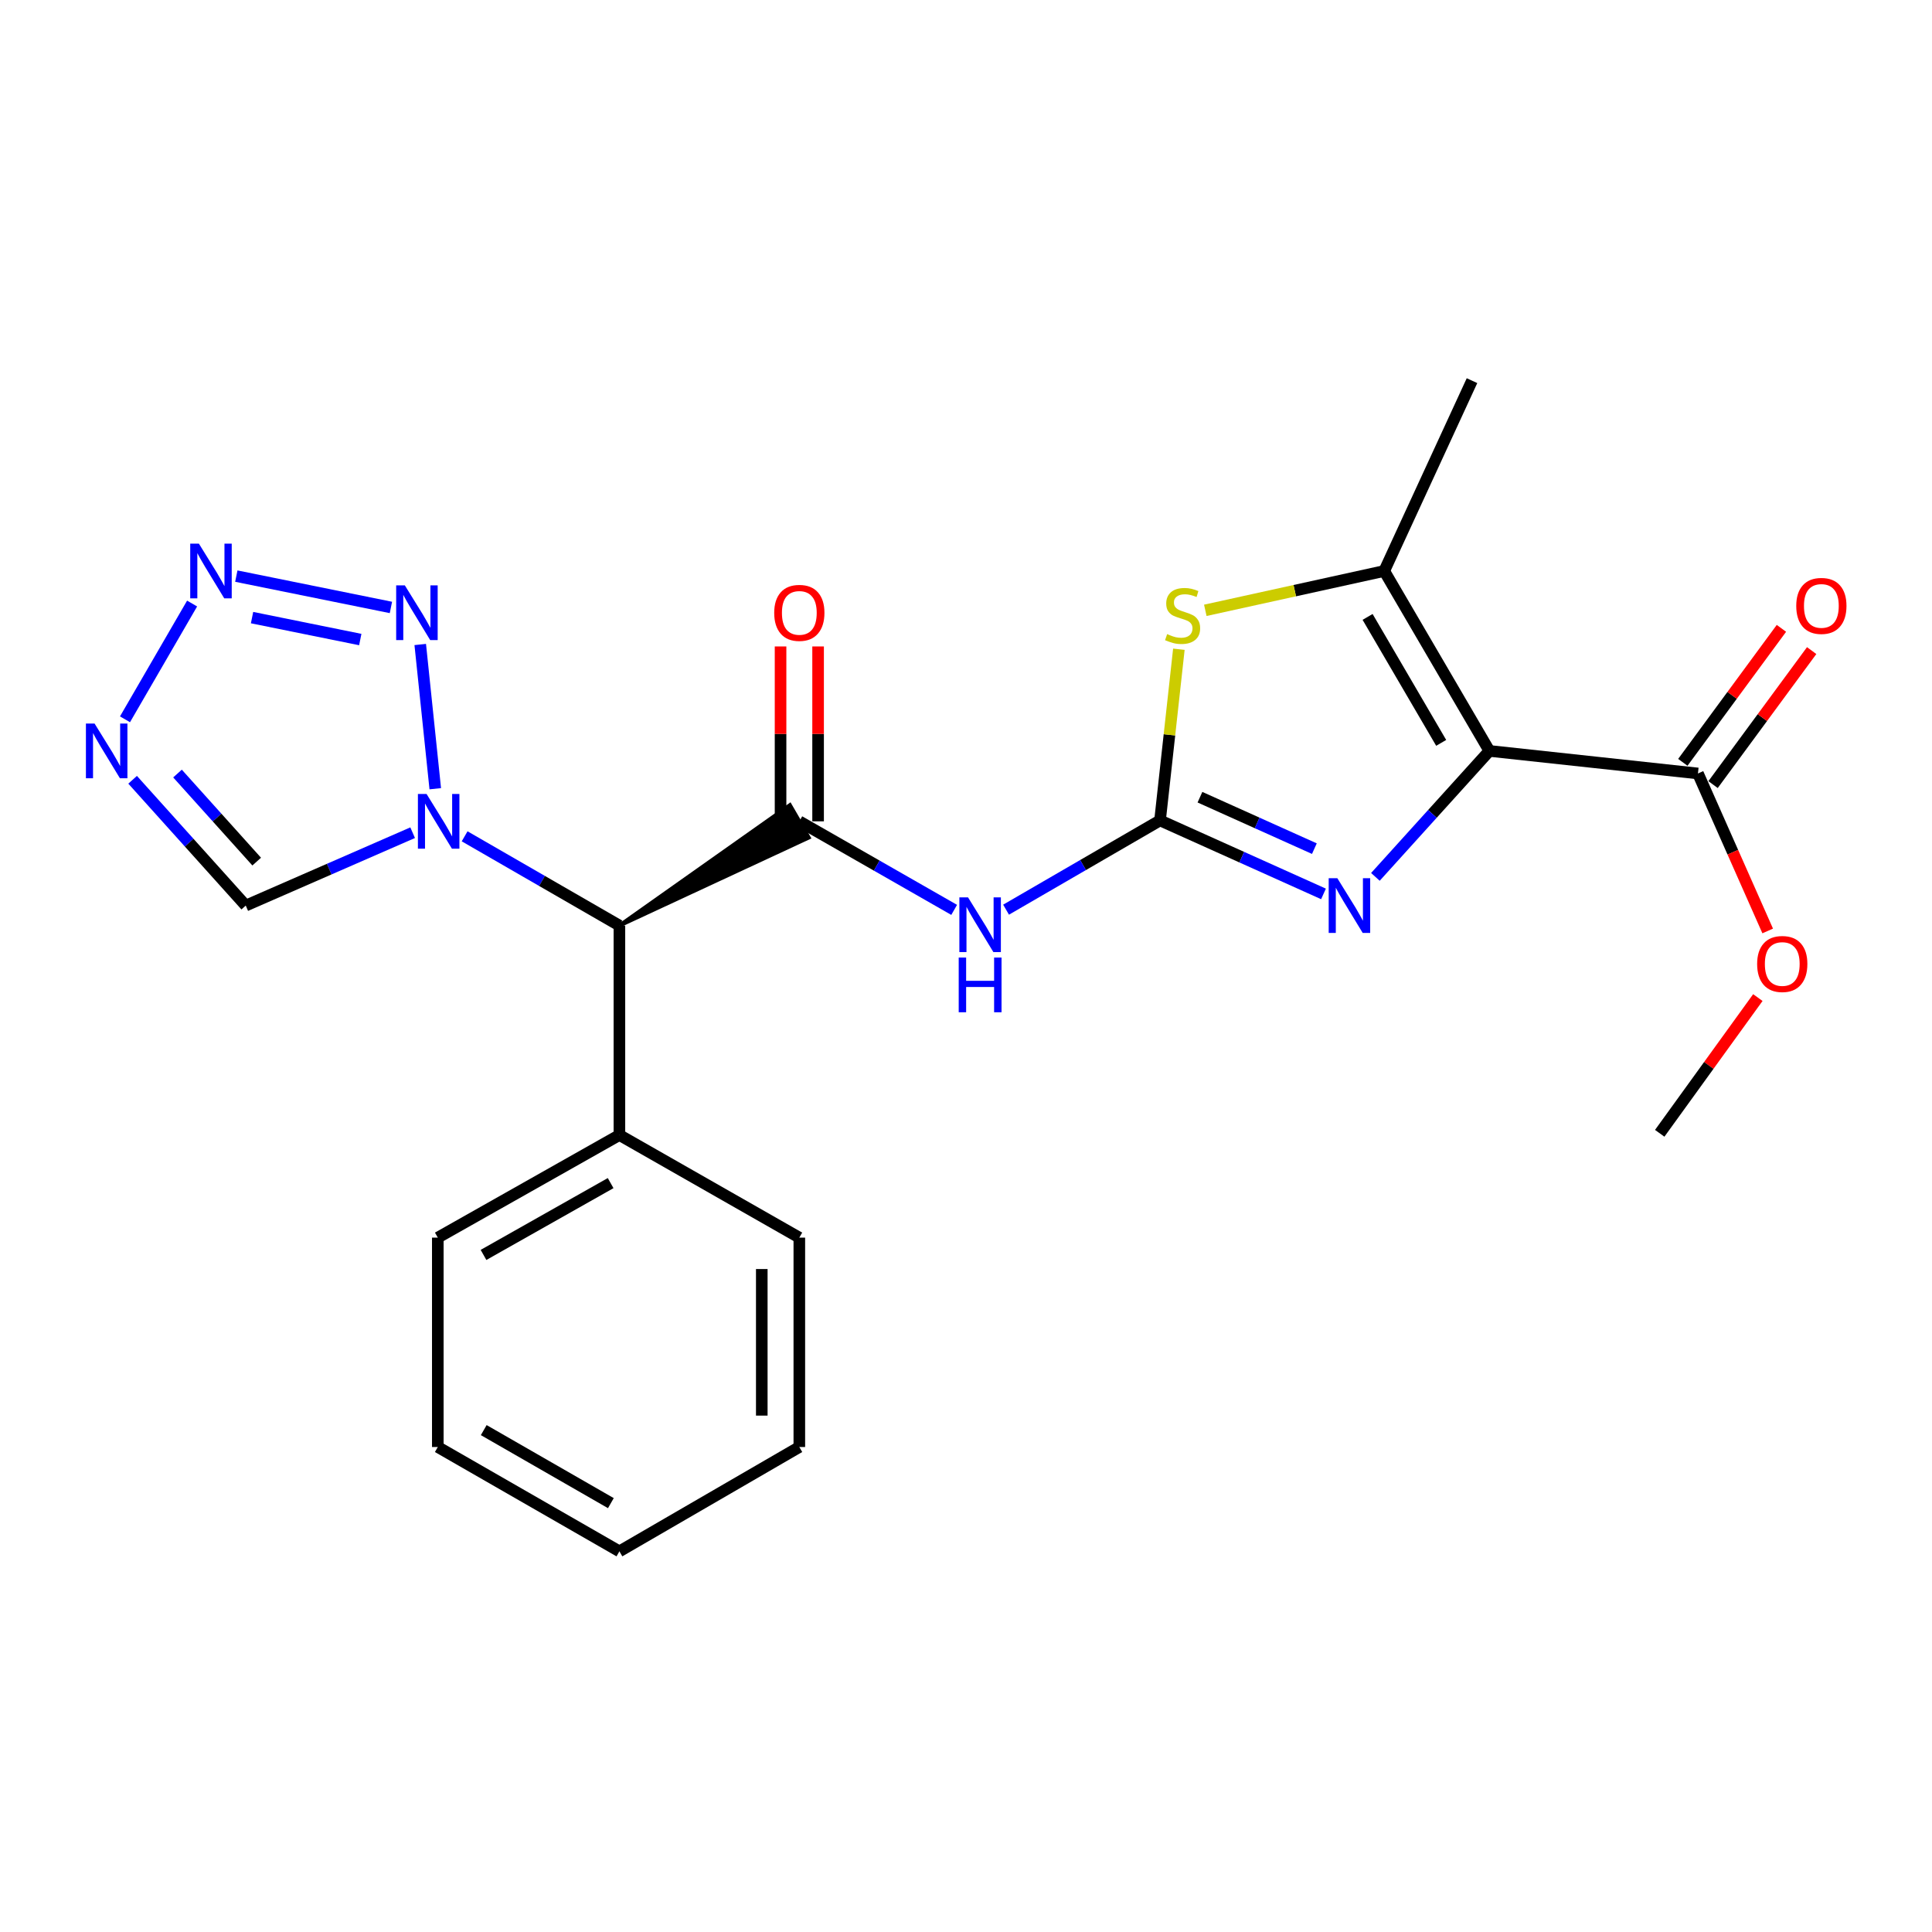 <?xml version='1.0' encoding='iso-8859-1'?>
<svg version='1.1' baseProfile='full'
              xmlns='http://www.w3.org/2000/svg'
                      xmlns:rdkit='http://www.rdkit.org/xml'
                      xmlns:xlink='http://www.w3.org/1999/xlink'
                  xml:space='preserve'
width='1000px' height='1000px' viewBox='0 0 1000 1000'>
<!-- END OF HEADER -->
<rect style='opacity:1.0;fill:#FFFFFF;stroke:none' width='1000' height='1000' x='0' y='0'> </rect>
<path class='bond-1' d='M 770.897,388.674 L 741.402,421.273' style='fill:none;fill-rule:evenodd;stroke:#000000;stroke-width:6px;stroke-linecap:butt;stroke-linejoin:miter;stroke-opacity:1' />
<path class='bond-1' d='M 741.402,421.273 L 711.907,453.872' style='fill:none;fill-rule:evenodd;stroke:#0000FF;stroke-width:6px;stroke-linecap:butt;stroke-linejoin:miter;stroke-opacity:1' />
<path class='bond-5' d='M 770.897,388.674 L 716.476,295.539' style='fill:none;fill-rule:evenodd;stroke:#000000;stroke-width:6px;stroke-linecap:butt;stroke-linejoin:miter;stroke-opacity:1' />
<path class='bond-5' d='M 745.956,384.508 L 707.861,319.313' style='fill:none;fill-rule:evenodd;stroke:#000000;stroke-width:6px;stroke-linecap:butt;stroke-linejoin:miter;stroke-opacity:1' />
<path class='bond-11' d='M 770.897,388.674 L 878.855,400.344' style='fill:none;fill-rule:evenodd;stroke:#000000;stroke-width:6px;stroke-linecap:butt;stroke-linejoin:miter;stroke-opacity:1' />
<path class='bond-0' d='M 600.432,424.645 L 642.737,443.666' style='fill:none;fill-rule:evenodd;stroke:#000000;stroke-width:6px;stroke-linecap:butt;stroke-linejoin:miter;stroke-opacity:1' />
<path class='bond-0' d='M 642.737,443.666 L 685.041,462.687' style='fill:none;fill-rule:evenodd;stroke:#0000FF;stroke-width:6px;stroke-linecap:butt;stroke-linejoin:miter;stroke-opacity:1' />
<path class='bond-0' d='M 621.092,412.628 L 650.705,425.943' style='fill:none;fill-rule:evenodd;stroke:#000000;stroke-width:6px;stroke-linecap:butt;stroke-linejoin:miter;stroke-opacity:1' />
<path class='bond-0' d='M 650.705,425.943 L 680.319,439.258' style='fill:none;fill-rule:evenodd;stroke:#0000FF;stroke-width:6px;stroke-linecap:butt;stroke-linejoin:miter;stroke-opacity:1' />
<path class='bond-4' d='M 600.432,424.645 L 560.585,447.747' style='fill:none;fill-rule:evenodd;stroke:#000000;stroke-width:6px;stroke-linecap:butt;stroke-linejoin:miter;stroke-opacity:1' />
<path class='bond-4' d='M 560.585,447.747 L 520.739,470.848' style='fill:none;fill-rule:evenodd;stroke:#0000FF;stroke-width:6px;stroke-linecap:butt;stroke-linejoin:miter;stroke-opacity:1' />
<path class='bond-24' d='M 600.432,424.645 L 605.307,380.343' style='fill:none;fill-rule:evenodd;stroke:#000000;stroke-width:6px;stroke-linecap:butt;stroke-linejoin:miter;stroke-opacity:1' />
<path class='bond-24' d='M 605.307,380.343 L 610.182,336.04' style='fill:none;fill-rule:evenodd;stroke:#CCCC00;stroke-width:6px;stroke-linecap:butt;stroke-linejoin:miter;stroke-opacity:1' />
<path class='bond-2' d='M 413.73,425.12 L 453.801,448.036' style='fill:none;fill-rule:evenodd;stroke:#000000;stroke-width:6px;stroke-linecap:butt;stroke-linejoin:miter;stroke-opacity:1' />
<path class='bond-2' d='M 453.801,448.036 L 493.873,470.952' style='fill:none;fill-rule:evenodd;stroke:#0000FF;stroke-width:6px;stroke-linecap:butt;stroke-linejoin:miter;stroke-opacity:1' />
<path class='bond-9' d='M 320.605,479.078 L 418.601,433.527 L 408.859,416.714 Z' style='fill:#000000;fill-rule:evenodd;fill-opacity:1;stroke:#000000;stroke-width:2px;stroke-linecap:butt;stroke-linejoin:miter;stroke-opacity:1;' />
<path class='bond-13' d='M 423.446,425.12 L 423.446,379.861' style='fill:none;fill-rule:evenodd;stroke:#000000;stroke-width:6px;stroke-linecap:butt;stroke-linejoin:miter;stroke-opacity:1' />
<path class='bond-13' d='M 423.446,379.861 L 423.446,334.601' style='fill:none;fill-rule:evenodd;stroke:#FF0000;stroke-width:6px;stroke-linecap:butt;stroke-linejoin:miter;stroke-opacity:1' />
<path class='bond-13' d='M 404.014,425.12 L 404.014,379.861' style='fill:none;fill-rule:evenodd;stroke:#000000;stroke-width:6px;stroke-linecap:butt;stroke-linejoin:miter;stroke-opacity:1' />
<path class='bond-13' d='M 404.014,379.861 L 404.014,334.601' style='fill:none;fill-rule:evenodd;stroke:#FF0000;stroke-width:6px;stroke-linecap:butt;stroke-linejoin:miter;stroke-opacity:1' />
<path class='bond-3' d='M 240.489,432.872 L 280.547,455.975' style='fill:none;fill-rule:evenodd;stroke:#0000FF;stroke-width:6px;stroke-linecap:butt;stroke-linejoin:miter;stroke-opacity:1' />
<path class='bond-3' d='M 280.547,455.975 L 320.605,479.078' style='fill:none;fill-rule:evenodd;stroke:#000000;stroke-width:6px;stroke-linecap:butt;stroke-linejoin:miter;stroke-opacity:1' />
<path class='bond-6' d='M 225.291,408.246 L 217.514,333.591' style='fill:none;fill-rule:evenodd;stroke:#0000FF;stroke-width:6px;stroke-linecap:butt;stroke-linejoin:miter;stroke-opacity:1' />
<path class='bond-12' d='M 213.585,431 L 170.392,449.862' style='fill:none;fill-rule:evenodd;stroke:#0000FF;stroke-width:6px;stroke-linecap:butt;stroke-linejoin:miter;stroke-opacity:1' />
<path class='bond-12' d='M 170.392,449.862 L 127.199,468.725' style='fill:none;fill-rule:evenodd;stroke:#000000;stroke-width:6px;stroke-linecap:butt;stroke-linejoin:miter;stroke-opacity:1' />
<path class='bond-8' d='M 716.476,295.539 L 670.17,305.722' style='fill:none;fill-rule:evenodd;stroke:#000000;stroke-width:6px;stroke-linecap:butt;stroke-linejoin:miter;stroke-opacity:1' />
<path class='bond-8' d='M 670.17,305.722 L 623.864,315.906' style='fill:none;fill-rule:evenodd;stroke:#CCCC00;stroke-width:6px;stroke-linecap:butt;stroke-linejoin:miter;stroke-opacity:1' />
<path class='bond-17' d='M 716.476,295.539 L 761.904,197.027' style='fill:none;fill-rule:evenodd;stroke:#000000;stroke-width:6px;stroke-linecap:butt;stroke-linejoin:miter;stroke-opacity:1' />
<path class='bond-7' d='M 202.341,314.414 L 122.318,298.197' style='fill:none;fill-rule:evenodd;stroke:#0000FF;stroke-width:6px;stroke-linecap:butt;stroke-linejoin:miter;stroke-opacity:1' />
<path class='bond-7' d='M 186.478,331.026 L 130.462,319.674' style='fill:none;fill-rule:evenodd;stroke:#0000FF;stroke-width:6px;stroke-linecap:butt;stroke-linejoin:miter;stroke-opacity:1' />
<path class='bond-25' d='M 99.434,312.39 L 64.699,372.31' style='fill:none;fill-rule:evenodd;stroke:#0000FF;stroke-width:6px;stroke-linecap:butt;stroke-linejoin:miter;stroke-opacity:1' />
<path class='bond-14' d='M 320.605,479.078 L 320.605,587.489' style='fill:none;fill-rule:evenodd;stroke:#000000;stroke-width:6px;stroke-linecap:butt;stroke-linejoin:miter;stroke-opacity:1' />
<path class='bond-10' d='M 68.644,403.61 L 97.922,436.167' style='fill:none;fill-rule:evenodd;stroke:#0000FF;stroke-width:6px;stroke-linecap:butt;stroke-linejoin:miter;stroke-opacity:1' />
<path class='bond-10' d='M 97.922,436.167 L 127.199,468.725' style='fill:none;fill-rule:evenodd;stroke:#000000;stroke-width:6px;stroke-linecap:butt;stroke-linejoin:miter;stroke-opacity:1' />
<path class='bond-10' d='M 91.877,400.384 L 112.371,423.174' style='fill:none;fill-rule:evenodd;stroke:#0000FF;stroke-width:6px;stroke-linecap:butt;stroke-linejoin:miter;stroke-opacity:1' />
<path class='bond-10' d='M 112.371,423.174 L 132.865,445.964' style='fill:none;fill-rule:evenodd;stroke:#000000;stroke-width:6px;stroke-linecap:butt;stroke-linejoin:miter;stroke-opacity:1' />
<path class='bond-15' d='M 886.681,406.103 L 912.198,371.426' style='fill:none;fill-rule:evenodd;stroke:#000000;stroke-width:6px;stroke-linecap:butt;stroke-linejoin:miter;stroke-opacity:1' />
<path class='bond-15' d='M 912.198,371.426 L 937.716,336.748' style='fill:none;fill-rule:evenodd;stroke:#FF0000;stroke-width:6px;stroke-linecap:butt;stroke-linejoin:miter;stroke-opacity:1' />
<path class='bond-15' d='M 871.029,394.586 L 896.547,359.908' style='fill:none;fill-rule:evenodd;stroke:#000000;stroke-width:6px;stroke-linecap:butt;stroke-linejoin:miter;stroke-opacity:1' />
<path class='bond-15' d='M 896.547,359.908 L 922.064,325.231' style='fill:none;fill-rule:evenodd;stroke:#FF0000;stroke-width:6px;stroke-linecap:butt;stroke-linejoin:miter;stroke-opacity:1' />
<path class='bond-16' d='M 878.855,400.344 L 896.906,441.104' style='fill:none;fill-rule:evenodd;stroke:#000000;stroke-width:6px;stroke-linecap:butt;stroke-linejoin:miter;stroke-opacity:1' />
<path class='bond-16' d='M 896.906,441.104 L 914.957,481.863' style='fill:none;fill-rule:evenodd;stroke:#FF0000;stroke-width:6px;stroke-linecap:butt;stroke-linejoin:miter;stroke-opacity:1' />
<path class='bond-18' d='M 320.605,587.489 L 226.607,640.593' style='fill:none;fill-rule:evenodd;stroke:#000000;stroke-width:6px;stroke-linecap:butt;stroke-linejoin:miter;stroke-opacity:1' />
<path class='bond-18' d='M 316.064,612.374 L 250.265,649.547' style='fill:none;fill-rule:evenodd;stroke:#000000;stroke-width:6px;stroke-linecap:butt;stroke-linejoin:miter;stroke-opacity:1' />
<path class='bond-19' d='M 320.605,587.489 L 413.73,640.593' style='fill:none;fill-rule:evenodd;stroke:#000000;stroke-width:6px;stroke-linecap:butt;stroke-linejoin:miter;stroke-opacity:1' />
<path class='bond-20' d='M 909.862,516.343 L 884.464,551.468' style='fill:none;fill-rule:evenodd;stroke:#FF0000;stroke-width:6px;stroke-linecap:butt;stroke-linejoin:miter;stroke-opacity:1' />
<path class='bond-20' d='M 884.464,551.468 L 859.066,586.593' style='fill:none;fill-rule:evenodd;stroke:#000000;stroke-width:6px;stroke-linecap:butt;stroke-linejoin:miter;stroke-opacity:1' />
<path class='bond-21' d='M 226.607,640.593 L 226.607,748.972' style='fill:none;fill-rule:evenodd;stroke:#000000;stroke-width:6px;stroke-linecap:butt;stroke-linejoin:miter;stroke-opacity:1' />
<path class='bond-22' d='M 413.73,640.593 L 413.73,748.972' style='fill:none;fill-rule:evenodd;stroke:#000000;stroke-width:6px;stroke-linecap:butt;stroke-linejoin:miter;stroke-opacity:1' />
<path class='bond-22' d='M 394.297,656.85 L 394.297,732.715' style='fill:none;fill-rule:evenodd;stroke:#000000;stroke-width:6px;stroke-linecap:butt;stroke-linejoin:miter;stroke-opacity:1' />
<path class='bond-26' d='M 226.607,748.972 L 320.605,802.973' style='fill:none;fill-rule:evenodd;stroke:#000000;stroke-width:6px;stroke-linecap:butt;stroke-linejoin:miter;stroke-opacity:1' />
<path class='bond-26' d='M 250.386,740.222 L 316.186,778.023' style='fill:none;fill-rule:evenodd;stroke:#000000;stroke-width:6px;stroke-linecap:butt;stroke-linejoin:miter;stroke-opacity:1' />
<path class='bond-23' d='M 413.73,748.972 L 320.605,802.973' style='fill:none;fill-rule:evenodd;stroke:#000000;stroke-width:6px;stroke-linecap:butt;stroke-linejoin:miter;stroke-opacity:1' />
<path  class='atom-2' d='M 692.208 454.565
L 701.488 469.565
Q 702.408 471.045, 703.888 473.725
Q 705.368 476.405, 705.448 476.565
L 705.448 454.565
L 709.208 454.565
L 709.208 482.885
L 705.328 482.885
L 695.368 466.485
Q 694.208 464.565, 692.968 462.365
Q 691.768 460.165, 691.408 459.485
L 691.408 482.885
L 687.728 482.885
L 687.728 454.565
L 692.208 454.565
' fill='#0000FF'/>
<path  class='atom-4' d='M 220.789 410.96
L 230.069 425.96
Q 230.989 427.44, 232.469 430.12
Q 233.949 432.8, 234.029 432.96
L 234.029 410.96
L 237.789 410.96
L 237.789 439.28
L 233.909 439.28
L 223.949 422.88
Q 222.789 420.96, 221.549 418.76
Q 220.349 416.56, 219.989 415.88
L 219.989 439.28
L 216.309 439.28
L 216.309 410.96
L 220.789 410.96
' fill='#0000FF'/>
<path  class='atom-5' d='M 501.048 464.475
L 510.328 479.475
Q 511.248 480.955, 512.728 483.635
Q 514.208 486.315, 514.288 486.475
L 514.288 464.475
L 518.048 464.475
L 518.048 492.795
L 514.168 492.795
L 504.208 476.395
Q 503.048 474.475, 501.808 472.275
Q 500.608 470.075, 500.248 469.395
L 500.248 492.795
L 496.568 492.795
L 496.568 464.475
L 501.048 464.475
' fill='#0000FF'/>
<path  class='atom-5' d='M 496.228 495.627
L 500.068 495.627
L 500.068 507.667
L 514.548 507.667
L 514.548 495.627
L 518.388 495.627
L 518.388 523.947
L 514.548 523.947
L 514.548 510.867
L 500.068 510.867
L 500.068 523.947
L 496.228 523.947
L 496.228 495.627
' fill='#0000FF'/>
<path  class='atom-7' d='M 209.54 302.981
L 218.82 317.981
Q 219.74 319.461, 221.22 322.141
Q 222.7 324.821, 222.78 324.981
L 222.78 302.981
L 226.54 302.981
L 226.54 331.301
L 222.66 331.301
L 212.7 314.901
Q 211.54 312.981, 210.3 310.781
Q 209.1 308.581, 208.74 307.901
L 208.74 331.301
L 205.06 331.301
L 205.06 302.981
L 209.54 302.981
' fill='#0000FF'/>
<path  class='atom-8' d='M 102.942 281.379
L 112.222 296.379
Q 113.142 297.859, 114.622 300.539
Q 116.102 303.219, 116.182 303.379
L 116.182 281.379
L 119.942 281.379
L 119.942 309.699
L 116.062 309.699
L 106.102 293.299
Q 104.942 291.379, 103.702 289.179
Q 102.502 286.979, 102.142 286.299
L 102.142 309.699
L 98.463 309.699
L 98.463 281.379
L 102.942 281.379
' fill='#0000FF'/>
<path  class='atom-9' d='M 604.113 328.211
Q 604.433 328.331, 605.753 328.891
Q 607.073 329.451, 608.513 329.811
Q 609.993 330.131, 611.433 330.131
Q 614.113 330.131, 615.673 328.851
Q 617.233 327.531, 617.233 325.251
Q 617.233 323.691, 616.433 322.731
Q 615.673 321.771, 614.473 321.251
Q 613.273 320.731, 611.273 320.131
Q 608.753 319.371, 607.233 318.651
Q 605.753 317.931, 604.673 316.411
Q 603.633 314.891, 603.633 312.331
Q 603.633 308.771, 606.033 306.571
Q 608.473 304.371, 613.273 304.371
Q 616.553 304.371, 620.273 305.931
L 619.353 309.011
Q 615.953 307.611, 613.393 307.611
Q 610.633 307.611, 609.113 308.771
Q 607.593 309.891, 607.633 311.851
Q 607.633 313.371, 608.393 314.291
Q 609.193 315.211, 610.313 315.731
Q 611.473 316.251, 613.393 316.851
Q 615.953 317.651, 617.473 318.451
Q 618.993 319.251, 620.073 320.891
Q 621.193 322.491, 621.193 325.251
Q 621.193 329.171, 618.553 331.291
Q 615.953 333.371, 611.593 333.371
Q 609.073 333.371, 607.153 332.811
Q 605.273 332.291, 603.033 331.371
L 604.113 328.211
' fill='#CCCC00'/>
<path  class='atom-11' d='M 48.953 374.514
L 58.233 389.514
Q 59.153 390.994, 60.633 393.674
Q 62.113 396.354, 62.193 396.514
L 62.193 374.514
L 65.953 374.514
L 65.953 402.834
L 62.073 402.834
L 52.113 386.434
Q 50.953 384.514, 49.713 382.314
Q 48.513 380.114, 48.153 379.434
L 48.153 402.834
L 44.473 402.834
L 44.473 374.514
L 48.953 374.514
' fill='#0000FF'/>
<path  class='atom-14' d='M 400.73 317.221
Q 400.73 310.421, 404.09 306.621
Q 407.45 302.821, 413.73 302.821
Q 420.01 302.821, 423.37 306.621
Q 426.73 310.421, 426.73 317.221
Q 426.73 324.101, 423.33 328.021
Q 419.93 331.901, 413.73 331.901
Q 407.49 331.901, 404.09 328.021
Q 400.73 324.141, 400.73 317.221
M 413.73 328.701
Q 418.05 328.701, 420.37 325.821
Q 422.73 322.901, 422.73 317.221
Q 422.73 311.661, 420.37 308.861
Q 418.05 306.021, 413.73 306.021
Q 409.41 306.021, 407.05 308.821
Q 404.73 311.621, 404.73 317.221
Q 404.73 322.941, 407.05 325.821
Q 409.41 328.701, 413.73 328.701
' fill='#FF0000'/>
<path  class='atom-16' d='M 929.734 313.615
Q 929.734 306.815, 933.094 303.015
Q 936.454 299.215, 942.734 299.215
Q 949.014 299.215, 952.374 303.015
Q 955.734 306.815, 955.734 313.615
Q 955.734 320.495, 952.334 324.415
Q 948.934 328.295, 942.734 328.295
Q 936.494 328.295, 933.094 324.415
Q 929.734 320.535, 929.734 313.615
M 942.734 325.095
Q 947.054 325.095, 949.374 322.215
Q 951.734 319.295, 951.734 313.615
Q 951.734 308.055, 949.374 305.255
Q 947.054 302.415, 942.734 302.415
Q 938.414 302.415, 936.054 305.215
Q 933.734 308.015, 933.734 313.615
Q 933.734 319.335, 936.054 322.215
Q 938.414 325.095, 942.734 325.095
' fill='#FF0000'/>
<path  class='atom-17' d='M 909.492 498.957
Q 909.492 492.157, 912.852 488.357
Q 916.212 484.557, 922.492 484.557
Q 928.772 484.557, 932.132 488.357
Q 935.492 492.157, 935.492 498.957
Q 935.492 505.837, 932.092 509.757
Q 928.692 513.637, 922.492 513.637
Q 916.252 513.637, 912.852 509.757
Q 909.492 505.877, 909.492 498.957
M 922.492 510.437
Q 926.812 510.437, 929.132 507.557
Q 931.492 504.637, 931.492 498.957
Q 931.492 493.397, 929.132 490.597
Q 926.812 487.757, 922.492 487.757
Q 918.172 487.757, 915.812 490.557
Q 913.492 493.357, 913.492 498.957
Q 913.492 504.677, 915.812 507.557
Q 918.172 510.437, 922.492 510.437
' fill='#FF0000'/>
</svg>
